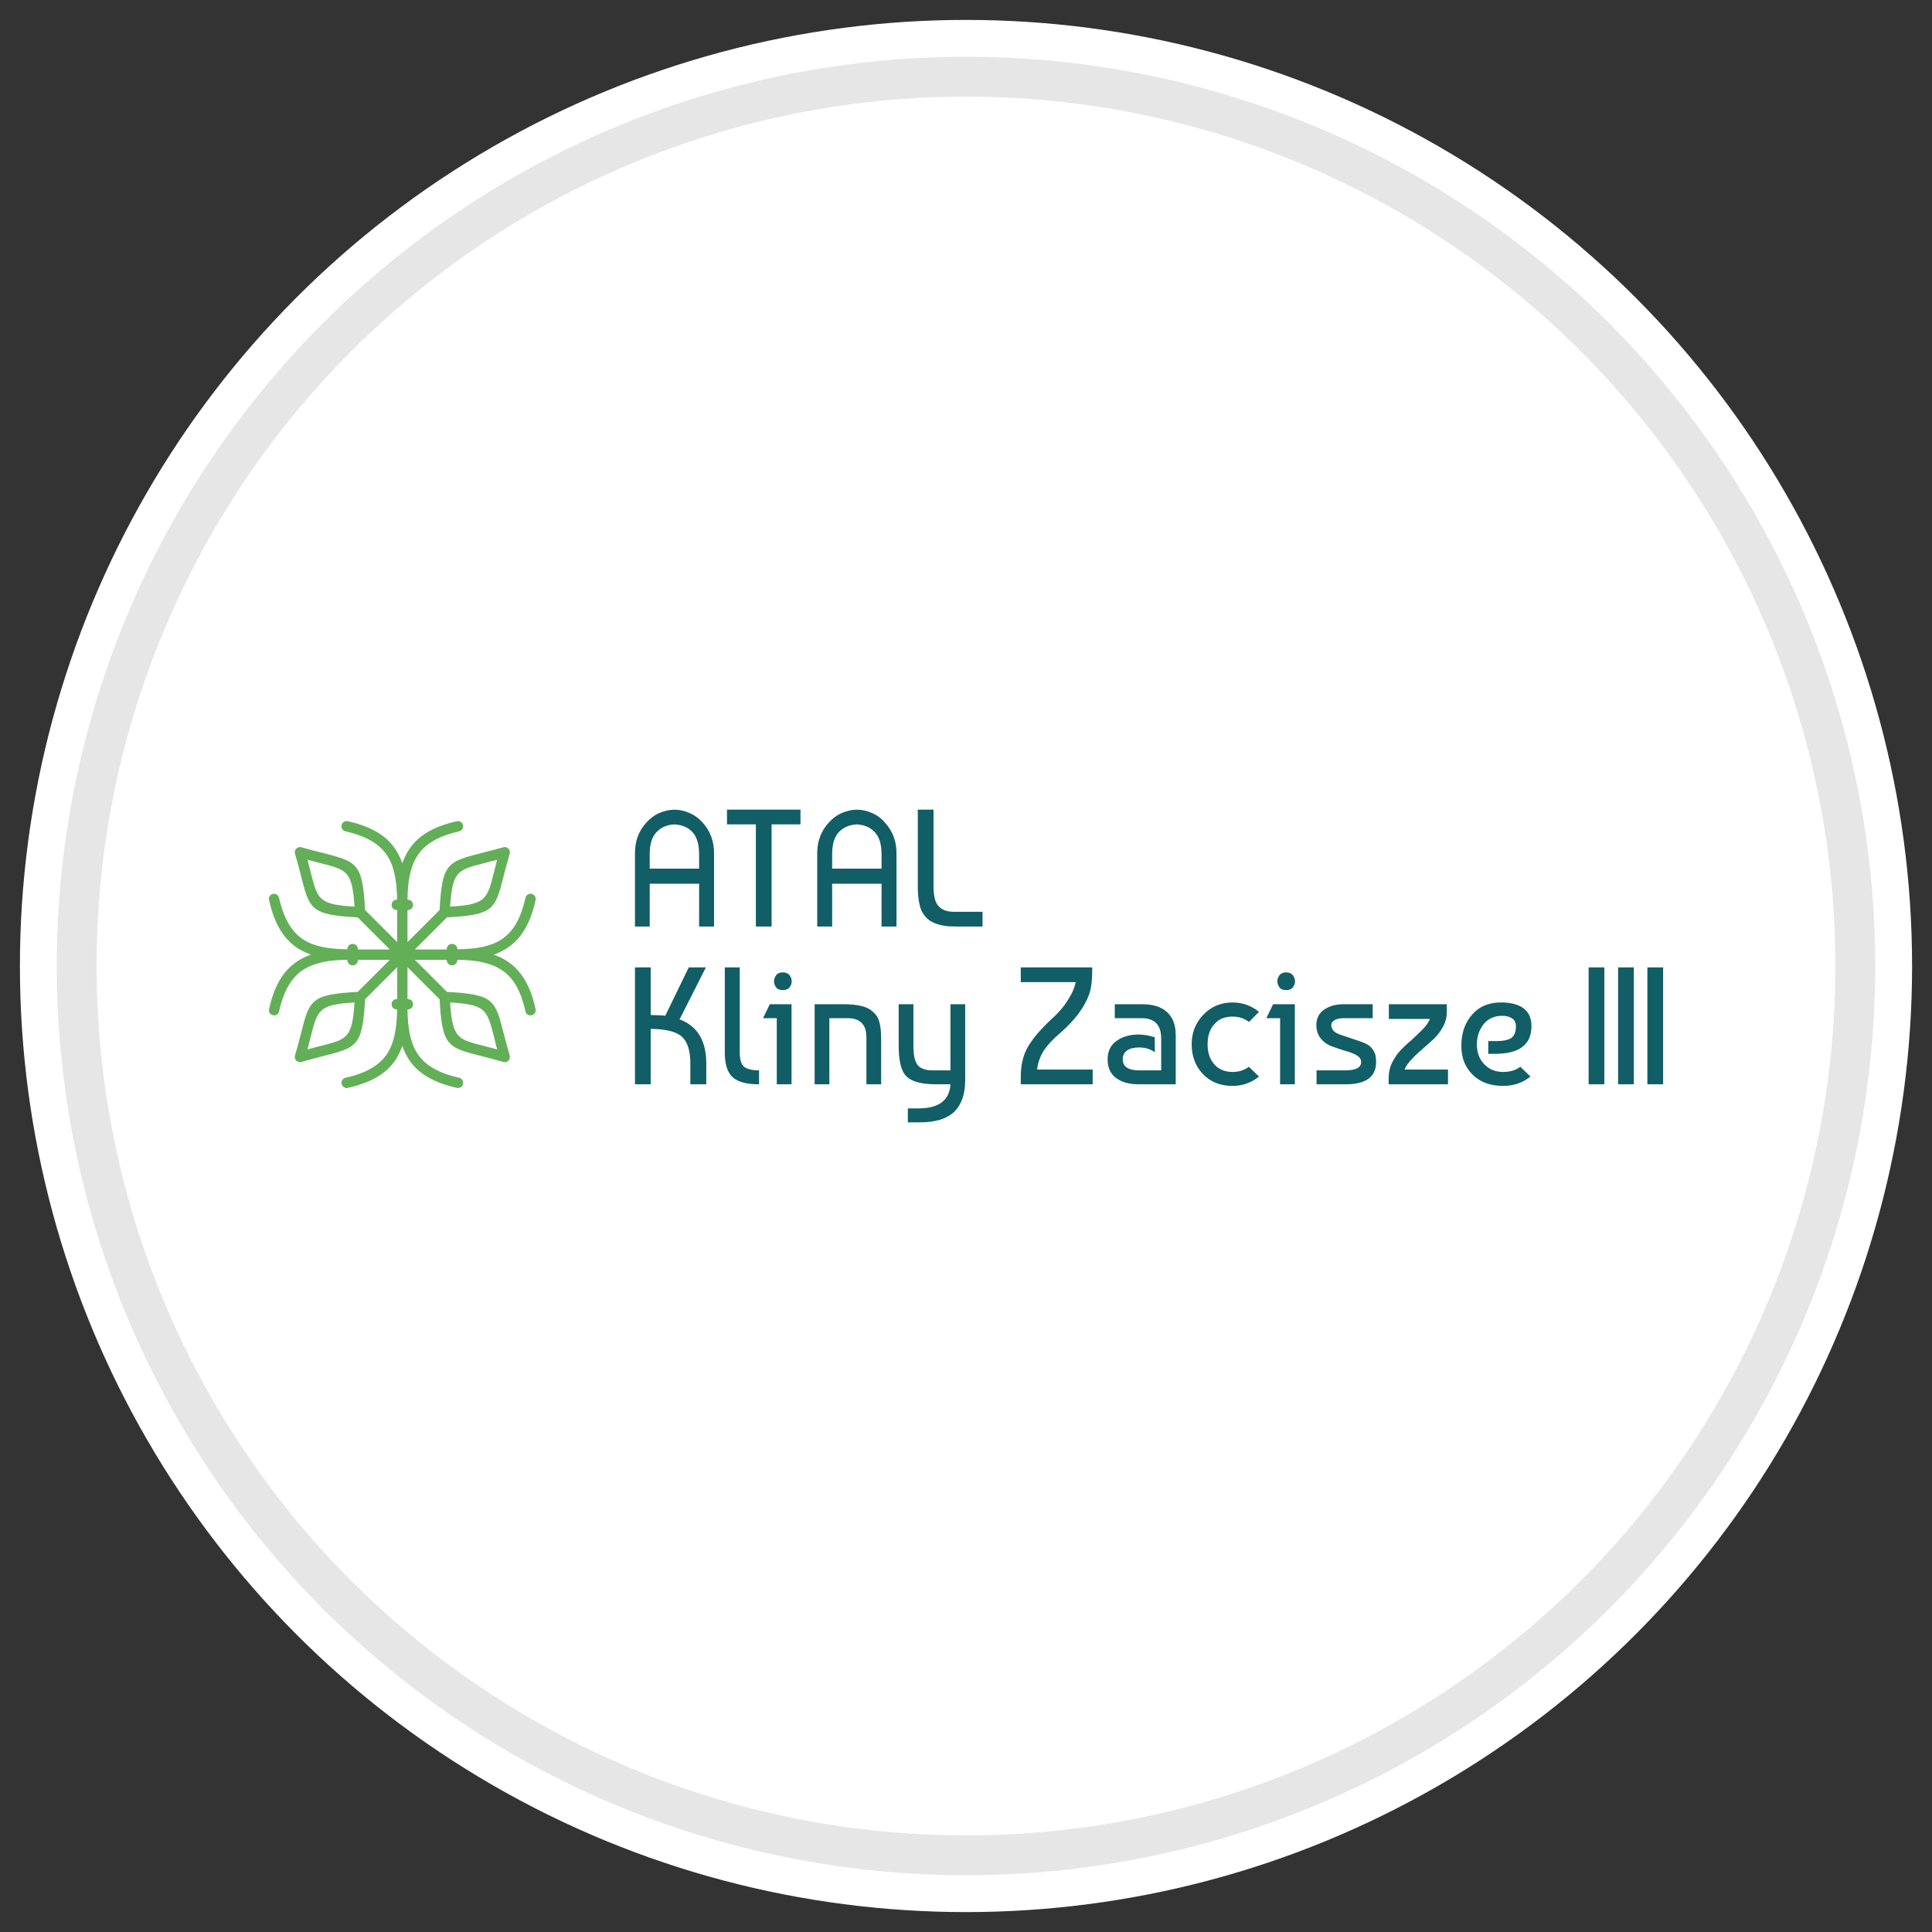 <?xml version="1.0" encoding="UTF-8"?>
<!DOCTYPE svg PUBLIC "-//W3C//DTD SVG 1.1//EN" "http://www.w3.org/Graphics/SVG/1.1/DTD/svg11.dtd">
<!-- Creator: CorelDRAW 2018 (64-Bit) -->
<svg xmlns="http://www.w3.org/2000/svg" xml:space="preserve" width="97px" height="97px" version="1.1" style="shape-rendering:geometricPrecision; text-rendering:geometricPrecision; image-rendering:optimizeQuality; fill-rule:evenodd; clip-rule:evenodd"
viewBox="0 0 97 97"
 xmlns:xlink="http://www.w3.org/1999/xlink">
 <rect x="0" y="0" width="97" height="97" fill="#333333" stroke="none"/>
 <defs>
  <style type="text/css">
   <![CDATA[
    .str0 {stroke:#E6E6E6;stroke-width:2;stroke-linecap:round;stroke-linejoin:round;stroke-miterlimit:22.926}
    .fil0 {fill:none}
    .fil1 {fill:white}
    .fil3 {fill:#115E67;fill-rule:nonzero}
    .fil2 {fill:#63AF58;fill-rule:nonzero}
   ]]>
  </style>
 </defs>
 <g id="tabliczka_x0020_biała">
  <rect class="fil0" width="97" height="97"/>
  <circle class="fil1" cx="48.5" cy="48.5" r="47.5"/>
  <circle class="fil1 str0" cx="48.5" cy="48.5" r="44.65"/>
 </g>
 <g id="Atal_x0020_Kliny_x0020_Zacisze_x0020_III">
  <g id="_2423958672224">
   <path class="fil2" d="M17.96 46.06c-2.36,-0.13 -2.42,-0.39 -2.86,-2.13 -0.08,-0.31 -0.17,-0.67 -0.29,-1.07 -0.04,-0.14 0.04,-0.28 0.18,-0.32 0.05,-0.02 0.1,-0.01 0.14,0l0 0c0.4,0.11 0.76,0.21 1.07,0.28 1.74,0.45 2,0.51 2.13,2.87l1.61 1.61 0 -1.61 -0.02 0c-0.15,0 -0.26,-0.11 -0.26,-0.26 0,-0.14 0.11,-0.26 0.26,-0.26l0.02 0c-0.02,-0.89 -0.13,-1.63 -0.48,-2.18 -0.37,-0.59 -1.02,-1 -2.11,-1.25 -0.14,-0.03 -0.23,-0.17 -0.2,-0.31 0.03,-0.14 0.17,-0.23 0.31,-0.2 1.25,0.28 2,0.77 2.44,1.48 0.12,0.19 0.22,0.41 0.3,0.63 0.08,-0.22 0.18,-0.44 0.3,-0.63 0.44,-0.71 1.19,-1.2 2.44,-1.48 0.14,-0.03 0.28,0.06 0.31,0.2 0.03,0.14 -0.06,0.28 -0.2,0.31 -1.09,0.25 -1.74,0.66 -2.11,1.25 -0.35,0.56 -0.47,1.29 -0.48,2.18l0.02 0c0.14,0 0.26,0.12 0.26,0.26 0,0.15 -0.12,0.26 -0.26,0.26l-0.02 0 0 1.61 1.61 -1.61c0.13,-2.36 0.39,-2.42 2.13,-2.87 0.31,-0.07 0.67,-0.17 1.07,-0.28l0 0c0.04,-0.01 0.09,-0.02 0.14,0 0.14,0.04 0.22,0.18 0.18,0.32 -0.12,0.4 -0.21,0.76 -0.29,1.07 -0.44,1.74 -0.5,2 -2.86,2.13l-1.61 1.61 1.6 0 0 -0.02c0,-0.15 0.12,-0.26 0.26,-0.26 0.15,0 0.27,0.11 0.27,0.26l0 0.01c0.89,-0.01 1.62,-0.12 2.18,-0.47 0.59,-0.37 1,-1.02 1.24,-2.11 0.03,-0.14 0.17,-0.23 0.31,-0.2 0.15,0.03 0.23,0.17 0.2,0.31 -0.27,1.25 -0.77,1.99 -1.47,2.44 -0.2,0.12 -0.41,0.22 -0.63,0.3 0.22,0.08 0.43,0.17 0.63,0.3 0.7,0.44 1.2,1.19 1.47,2.43 0.03,0.14 -0.05,0.28 -0.2,0.31 -0.14,0.04 -0.28,-0.05 -0.31,-0.19 -0.24,-1.1 -0.65,-1.74 -1.24,-2.11 -0.56,-0.35 -1.29,-0.47 -2.18,-0.48l0 0.02c0,0.14 -0.12,0.26 -0.27,0.26 -0.14,0 -0.26,-0.12 -0.26,-0.26l0 -0.02 -1.6 0 1.61 1.61c2.36,0.13 2.42,0.39 2.86,2.13 0.08,0.3 0.17,0.66 0.29,1.06 0.01,0.04 0.01,0.1 0,0.15 -0.04,0.14 -0.19,0.22 -0.32,0.18 -0.4,-0.12 -0.76,-0.21 -1.07,-0.29 -1.74,-0.44 -2,-0.51 -2.13,-2.86l-1.61 -1.61 0 1.6 0.02 0c0.14,0 0.26,0.12 0.26,0.26 0,0.15 -0.12,0.26 -0.26,0.26l-0.02 0c0.01,0.9 0.13,1.63 0.48,2.19 0.37,0.58 1.02,1 2.11,1.24 0.14,0.03 0.23,0.17 0.2,0.31 -0.03,0.14 -0.17,0.23 -0.31,0.2 -1.25,-0.28 -2,-0.77 -2.44,-1.47 -0.12,-0.2 -0.22,-0.41 -0.3,-0.64 -0.08,0.23 -0.18,0.44 -0.3,0.64 -0.44,0.7 -1.19,1.19 -2.44,1.47 -0.14,0.03 -0.28,-0.06 -0.31,-0.2 -0.03,-0.14 0.06,-0.28 0.2,-0.31 1.09,-0.24 1.74,-0.66 2.11,-1.24 0.35,-0.56 0.46,-1.29 0.48,-2.19l-0.02 0c-0.15,0 -0.26,-0.11 -0.26,-0.26 0,-0.14 0.11,-0.26 0.26,-0.26l0.02 0 0 -1.6 -1.61 1.61c-0.13,2.35 -0.39,2.42 -2.13,2.86 -0.31,0.08 -0.67,0.17 -1.07,0.29 -0.13,0.04 -0.28,-0.04 -0.32,-0.18 -0.01,-0.05 -0.01,-0.1 0,-0.15l0 0c0.12,-0.39 0.21,-0.75 0.29,-1.06 0.44,-1.74 0.5,-2 2.86,-2.13l1.61 -1.61 -1.6 0 0 0.02c0,0.14 -0.12,0.26 -0.26,0.26 -0.15,0 -0.27,-0.12 -0.27,-0.26l0 -0.02c-0.89,0.01 -1.62,0.13 -2.18,0.48 -0.59,0.37 -1,1.01 -1.25,2.11 -0.03,0.14 -0.17,0.23 -0.31,0.19 -0.14,-0.03 -0.23,-0.17 -0.19,-0.31 0.27,-1.24 0.77,-1.99 1.47,-2.43 0.2,-0.13 0.41,-0.22 0.63,-0.3 -0.22,-0.08 -0.43,-0.18 -0.63,-0.3 -0.7,-0.45 -1.2,-1.19 -1.47,-2.44 -0.04,-0.14 0.05,-0.28 0.19,-0.31 0.14,-0.03 0.28,0.06 0.31,0.2 0.25,1.09 0.66,1.74 1.25,2.11 0.56,0.35 1.29,0.46 2.18,0.47l0 -0.01c0,-0.15 0.12,-0.26 0.27,-0.26 0.14,0 0.26,0.11 0.26,0.26l0 0.02 1.6 0 -1.61 -1.61zm4.64 -0.54c1.79,-0.11 1.85,-0.35 2.2,-1.72 0.04,-0.19 0.1,-0.4 0.16,-0.63 -0.24,0.06 -0.45,0.11 -0.63,0.16 -1.37,0.35 -1.61,0.41 -1.73,2.19zm-6.53 7c1.37,-0.34 1.61,-0.4 1.73,-2.19 -1.79,0.11 -1.85,0.36 -2.2,1.72 -0.05,0.19 -0.1,0.4 -0.16,0.64 0.24,-0.07 0.44,-0.12 0.63,-0.17zm6.53 -2.19c0.12,1.79 0.36,1.85 1.73,2.19 0.18,0.05 0.39,0.1 0.63,0.17 -0.06,-0.24 -0.12,-0.45 -0.16,-0.64 -0.35,-1.36 -0.41,-1.61 -2.2,-1.72zm-7 -6.53c0.35,1.37 0.41,1.61 2.2,1.72 -0.12,-1.78 -0.36,-1.84 -1.73,-2.19 -0.19,-0.05 -0.39,-0.1 -0.63,-0.16 0.06,0.23 0.11,0.44 0.16,0.63z"/>
   <path class="fil3" d="M75.47 50.33c0.95,0.04 1.42,0.44 1.42,1.19 0,0.93 -0.61,1.39 -1.83,1.39l-0.34 0 0 -0.64 0.4 0c0.37,0 0.63,-0.06 0.78,-0.17 0.14,-0.12 0.21,-0.31 0.21,-0.58 0,-0.17 -0.06,-0.3 -0.19,-0.39 -0.13,-0.08 -0.29,-0.13 -0.49,-0.13 -0.4,0 -0.71,0.14 -0.94,0.42 -0.22,0.28 -0.34,0.62 -0.34,1.01 0,0.41 0.12,0.75 0.37,1 0.24,0.26 0.56,0.39 0.95,0.39 0.35,0 0.64,-0.09 0.86,-0.26l0.51 0.49c-0.39,0.32 -0.85,0.47 -1.37,0.47 -0.64,0 -1.15,-0.18 -1.53,-0.56 -0.38,-0.37 -0.57,-0.85 -0.57,-1.45 0,-0.66 0.19,-1.19 0.57,-1.6 0.37,-0.41 0.88,-0.6 1.53,-0.58zm-26.14 -4.55l0 0.74 -1.23 0c-0.23,0 -0.41,-0.01 -0.54,-0.02 -0.13,-0.01 -0.29,-0.04 -0.49,-0.1 -0.19,-0.06 -0.36,-0.14 -0.49,-0.26 -0.21,-0.19 -0.34,-0.42 -0.4,-0.68 -0.07,-0.27 -0.1,-0.58 -0.1,-0.94l0 -3.87 0.79 0 0 3.85c0,0.33 0.04,0.58 0.11,0.77 0.15,0.34 0.45,0.51 0.91,0.51l1.44 0zm34.17 2.79l0 5.87 -0.79 0 0 -5.87 0.79 0zm-1.47 0l0 5.87 -0.79 0 0 -5.87 0.79 0zm-1.48 0l0 5.87 -0.79 0 0 -5.87 0.79 0zm-44.05 -7.18l0 -0.74 3.69 0 0 0.74 -1.45 0 0 5.13 -0.79 0 0 -5.13 -1.45 0zm-3.88 5.13l-0.74 0 0 -3.69c0,-0.61 0.19,-1.12 0.58,-1.54 0.18,-0.2 0.39,-0.36 0.62,-0.46 0.51,-0.23 1.03,-0.24 1.54,-0.01 0.24,0.1 0.46,0.26 0.65,0.47 0.38,0.42 0.58,0.93 0.58,1.54l0 3.69 -0.75 0 0 -2.15 -0.37 0 -1.73 0 -0.38 0 0 2.15zm1.24 -5.13c-0.36,0.02 -0.65,0.14 -0.87,0.36 -0.25,0.24 -0.37,0.62 -0.37,1.14l0 0.72 0.38 0 1.73 0 0.37 0 0 -0.72c0,-0.52 -0.12,-0.9 -0.36,-1.14 -0.22,-0.22 -0.52,-0.34 -0.88,-0.36zm7.92 5.13l-0.75 0 0 -3.69c0,-0.61 0.2,-1.12 0.59,-1.54 0.18,-0.2 0.39,-0.36 0.62,-0.46 0.51,-0.23 1.03,-0.24 1.54,-0.01 0.24,0.1 0.46,0.26 0.64,0.47 0.39,0.42 0.59,0.93 0.59,1.54l0 3.69 -0.75 0 0 -2.15 -0.38 0 -1.72 0 -0.38 0 0 2.15zm1.24 -5.13c-0.36,0.02 -0.65,0.14 -0.88,0.36 -0.24,0.24 -0.36,0.62 -0.36,1.14l0 0.72 0.38 0 1.72 0 0.38 0 0 -0.72c0,-0.52 -0.12,-0.9 -0.37,-1.14 -0.22,-0.22 -0.51,-0.34 -0.87,-0.36zm-7.56 12l0 1.05 -0.8 0 0 -1.05c0,-0.63 -0.14,-1.07 -0.41,-1.33 -0.28,-0.26 -0.81,-0.4 -1.58,-0.4l0 2.78 -0.79 0 0 -5.87 0.79 0 0 2.39c0.41,0.01 0.65,0.02 0.73,0.04l1.18 -2.43 0.86 0 -1.32 2.61c0.89,0.33 1.34,1.07 1.34,2.21zm0.93 -0.54l0 -4.28 0.75 0 0 4.28c0,0.2 0.03,0.36 0.07,0.49 0.05,0.12 0.12,0.21 0.22,0.27 0.1,0.05 0.2,0.08 0.3,0.1 0.09,0.02 0.22,0.03 0.38,0.03l0 0.7c-0.63,0 -1.07,-0.12 -1.33,-0.36 -0.26,-0.24 -0.39,-0.65 -0.39,-1.23zm3.35 1.59l-0.74 0 0 -3.32 -0.69 0 0.34 -0.7 1.09 0 0 4.02zm-0.77 -4.86c-0.07,-0.1 -0.11,-0.2 -0.11,-0.31 0,-0.11 0.04,-0.21 0.11,-0.31 0.07,-0.09 0.18,-0.14 0.33,-0.14 0.15,0 0.27,0.05 0.34,0.14 0.07,0.1 0.11,0.2 0.11,0.31 0,0.11 -0.04,0.21 -0.11,0.3 -0.07,0.1 -0.19,0.14 -0.34,0.14 -0.15,0 -0.26,-0.04 -0.33,-0.13zm1.93 0.84l1.45 0c0.62,0 1.07,0.09 1.34,0.27 0.24,0.17 0.39,0.36 0.45,0.59 0.07,0.22 0.1,0.52 0.1,0.89l0 2.27 -0.74 0 0 -2.26c0,-0.1 0,-0.19 -0.01,-0.26 0,-0.07 -0.02,-0.16 -0.05,-0.27 -0.04,-0.11 -0.09,-0.19 -0.15,-0.26 -0.06,-0.07 -0.15,-0.14 -0.27,-0.19 -0.11,-0.05 -0.26,-0.08 -0.42,-0.08l-0.96 0 0 3.32 -0.74 0 0 -4.02zm4.22 0l0.74 0 0 2.1c0,0.45 0.07,0.77 0.21,0.95 0.14,0.18 0.39,0.27 0.77,0.27l0.88 0 0 -3.32 0.74 0 0 3.82c0,0.7 -0.19,1.22 -0.55,1.58 -0.37,0.35 -0.94,0.53 -1.72,0.53l-0.61 0 0 -0.7 0.53 0c1.02,0 1.56,-0.4 1.61,-1.21l-0.71 0c-0.73,0 -1.23,-0.13 -1.49,-0.39 -0.27,-0.25 -0.4,-0.77 -0.4,-1.56l0 -2.07zm6.13 4.02l0 -0.37c0,-0.57 0.11,-1.07 0.34,-1.48 0.24,-0.41 0.57,-0.81 0.99,-1.22 0.27,-0.25 0.48,-0.45 0.62,-0.61 0.15,-0.16 0.31,-0.37 0.47,-0.64 0.17,-0.27 0.28,-0.53 0.34,-0.81l-2.76 0 0 -0.74 3.59 0c0,0.62 -0.05,1.07 -0.16,1.36 -0.24,0.66 -0.73,1.31 -1.47,1.95 -0.35,0.3 -0.62,0.59 -0.8,0.86 -0.18,0.28 -0.3,0.6 -0.34,0.96l2.79 0 0 0.74 -3.61 0zm6.73 -2.36l0 0.75c-0.22,-0.16 -0.48,-0.24 -0.78,-0.24 -0.26,0 -0.47,0.05 -0.61,0.15 -0.15,0.11 -0.22,0.25 -0.22,0.44 0,0.37 0.27,0.56 0.82,0.56l1.11 0 0 -1.6c0,-0.68 -0.33,-1.02 -0.99,-1.02l-1.34 0 0 -0.7 1.38 0c0.54,0 0.96,0.13 1.25,0.4 0.29,0.27 0.43,0.65 0.43,1.16l0 2.46 -1.87 0c-0.47,0 -0.85,-0.11 -1.13,-0.32 -0.28,-0.21 -0.42,-0.52 -0.42,-0.93 0,-0.41 0.15,-0.72 0.45,-0.93 0.29,-0.21 0.67,-0.32 1.11,-0.32 0.25,0 0.52,0.05 0.81,0.14zm4.72 1.48l0.51 0.49c-0.39,0.32 -0.83,0.47 -1.33,0.47 -0.62,0 -1.11,-0.2 -1.49,-0.6 -0.37,-0.39 -0.56,-0.89 -0.56,-1.49 0,-0.59 0.2,-1.08 0.59,-1.49 0.39,-0.4 0.88,-0.61 1.46,-0.61 0.5,0 0.94,0.16 1.33,0.47l-0.5 0.51c-0.23,-0.18 -0.51,-0.27 -0.83,-0.27 -0.38,0 -0.69,0.12 -0.91,0.38 -0.23,0.25 -0.34,0.59 -0.34,1.01 0,0.42 0.11,0.75 0.34,1.01 0.22,0.25 0.53,0.38 0.91,0.38 0.33,0 0.6,-0.09 0.82,-0.26zm2.31 0.88l-0.74 0 0 -3.32 -0.69 0 0.34 -0.7 1.09 0 0 4.02zm-0.77 -4.86c-0.07,-0.1 -0.11,-0.2 -0.11,-0.31 0,-0.11 0.04,-0.21 0.11,-0.31 0.07,-0.09 0.18,-0.14 0.33,-0.14 0.15,0 0.27,0.05 0.34,0.14 0.07,0.1 0.11,0.2 0.11,0.31 0,0.11 -0.04,0.21 -0.11,0.3 -0.07,0.1 -0.19,0.14 -0.34,0.14 -0.15,0 -0.26,-0.04 -0.33,-0.13zm4.68 0.84l0 0.7 -1.48 0c-0.16,0 -0.3,0.03 -0.42,0.09 -0.12,0.07 -0.18,0.15 -0.18,0.26 0,0.07 0.02,0.13 0.05,0.18 0.02,0.06 0.06,0.1 0.09,0.13 0.04,0.04 0.09,0.07 0.17,0.11 0.08,0.04 0.14,0.06 0.18,0.07 0.04,0.02 0.22,0.07 0.53,0.18 0.31,0.1 0.54,0.18 0.69,0.25 0.15,0.06 0.27,0.16 0.35,0.27 0.08,0.11 0.14,0.23 0.16,0.33 0.02,0.11 0.03,0.22 0.03,0.33 0,0.75 -0.51,1.12 -1.54,1.12l-1.45 0 0 -0.7 1.45 0c0.52,0 0.79,-0.14 0.79,-0.42 0,-0.14 -0.08,-0.25 -0.23,-0.34 -0.16,-0.09 -0.34,-0.16 -0.57,-0.22 -0.22,-0.07 -0.44,-0.14 -0.66,-0.22 -0.22,-0.08 -0.41,-0.21 -0.56,-0.39 -0.15,-0.18 -0.23,-0.41 -0.23,-0.68 0,-0.34 0.13,-0.6 0.39,-0.78 0.27,-0.18 0.59,-0.27 0.96,-0.27l1.48 0zm0.8 4.02l0 -0.33c0,-0.27 0.06,-0.53 0.18,-0.77 0.12,-0.24 0.27,-0.46 0.45,-0.64 0.18,-0.19 0.37,-0.36 0.56,-0.52 0.18,-0.17 0.36,-0.34 0.53,-0.51 0.17,-0.18 0.29,-0.35 0.35,-0.51l-2.06 0 0 -0.74 2.91 0 0 0.41c0,0.24 -0.06,0.48 -0.18,0.7 -0.12,0.23 -0.27,0.43 -0.45,0.61 -0.19,0.17 -0.37,0.34 -0.57,0.51 -0.19,0.16 -0.38,0.33 -0.55,0.52 -0.18,0.18 -0.3,0.36 -0.37,0.53l2.18 0 0 0.74 -2.98 0z"/>
  </g>
 </g>
</svg>
